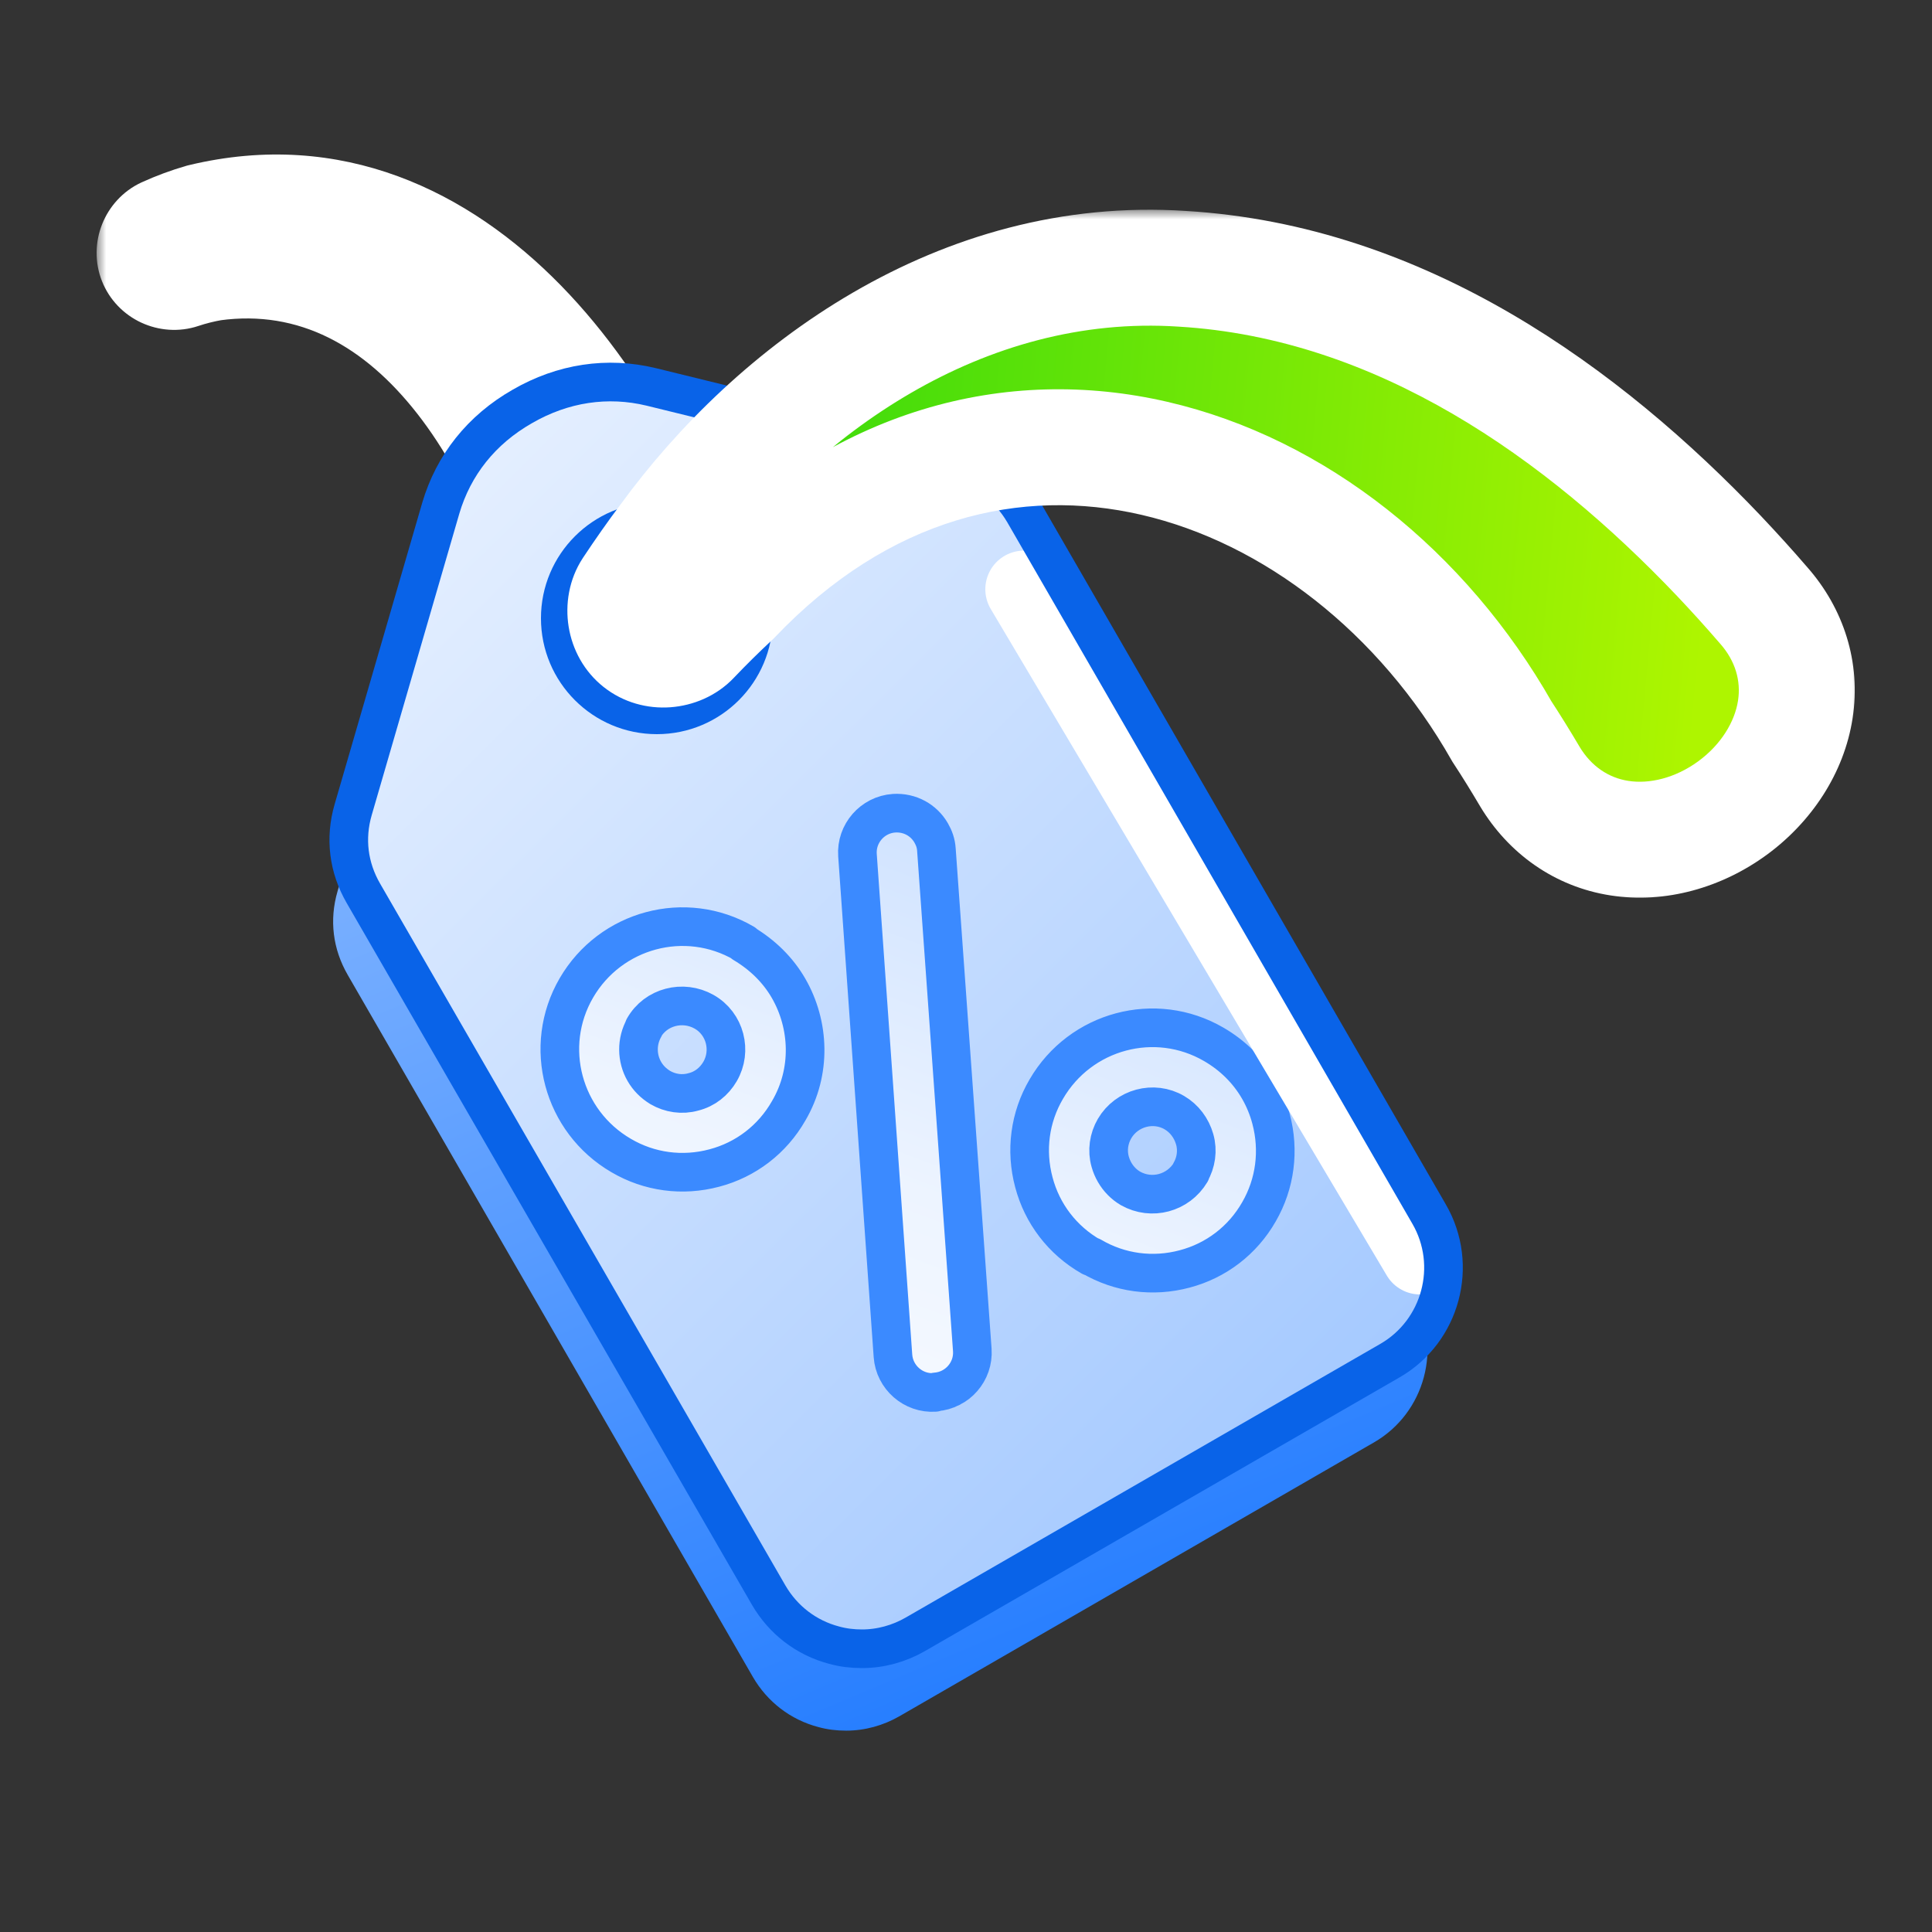<svg width="100" height="100" viewBox="0 0 100 100" fill="none" xmlns="http://www.w3.org/2000/svg">
<rect x="0" y="0" width="100" height="100" fill="#333333" stroke="none"/>
<mask id="path-1-outside-1_9721_2868" maskUnits="userSpaceOnUse" x="5" y="7" width="35" height="35" fill="black">
<rect fill="white" x="5" y="7" width="35" height="35"/>
<path d="M10.476 11.466C23.677 8.292 32.694 21.988 35.579 32.752C35.762 33.387 35.932 34.015 36.093 34.666C36.288 35.438 36.161 36.24 35.716 36.9C35.272 37.56 34.547 38.025 33.724 38.185C32.9 38.346 32.054 38.189 31.395 37.745C30.734 37.301 30.314 36.605 30.204 35.816C30.122 35.225 30.034 34.653 29.933 34.075C28.366 24.169 21.898 12.115 10.98 13.607C10.422 13.705 9.867 13.844 9.317 14.026C9.079 14.106 8.811 14.087 8.577 13.979C8.343 13.87 8.16 13.681 8.067 13.447C7.975 13.214 7.978 12.951 8.074 12.711C8.17 12.471 8.351 12.273 8.579 12.167C9.193 11.887 9.826 11.653 10.476 11.466Z"/>
</mask>
<path d="M10.476 11.466C23.677 8.292 32.694 21.988 35.579 32.752C35.762 33.387 35.932 34.015 36.093 34.666C36.288 35.438 36.161 36.24 35.716 36.9C35.272 37.56 34.547 38.025 33.724 38.185C32.9 38.346 32.054 38.189 31.395 37.745C30.734 37.301 30.314 36.605 30.204 35.816C30.122 35.225 30.034 34.653 29.933 34.075C28.366 24.169 21.898 12.115 10.98 13.607C10.422 13.705 9.867 13.844 9.317 14.026C9.079 14.106 8.811 14.087 8.577 13.979C8.343 13.87 8.16 13.681 8.067 13.447C7.975 13.214 7.978 12.951 8.074 12.711C8.17 12.471 8.351 12.273 8.579 12.167C9.193 11.887 9.826 11.653 10.476 11.466Z" fill="#31D80D"/>
<path d="M10.476 11.466L9.774 8.549L9.709 8.565L9.644 8.583L10.476 11.466ZM35.579 32.752L32.681 33.529L32.689 33.556L32.696 33.583L35.579 32.752ZM36.093 34.666L33.181 35.387L33.184 35.4L36.093 34.666ZM35.716 36.9L33.228 35.224L33.226 35.227L35.716 36.9ZM33.724 38.185L34.299 41.13L34.299 41.13L33.724 38.185ZM31.395 37.745L33.071 35.257L33.068 35.255L31.395 37.745ZM30.204 35.816L27.232 36.227L27.233 36.231L30.204 35.816ZM29.933 34.075L26.969 34.544L26.973 34.568L26.977 34.592L29.933 34.075ZM10.98 13.607L10.574 10.635L10.519 10.643L10.465 10.652L10.98 13.607ZM9.317 14.026L8.372 11.179L8.363 11.182L9.317 14.026ZM8.577 13.979L7.314 16.7L7.318 16.701L8.577 13.979ZM8.067 13.447L5.279 14.555L5.28 14.556L8.067 13.447ZM8.074 12.711L5.29 11.594L5.288 11.599L8.074 12.711ZM8.579 12.167L7.335 9.437L7.328 9.44L7.322 9.443L8.579 12.167ZM10.476 11.466L11.177 14.383C16.456 13.114 20.983 15.117 24.749 18.977C28.574 22.899 31.338 28.517 32.681 33.529L35.579 32.752L38.477 31.975C36.935 26.223 33.749 19.611 29.044 14.788C24.279 9.903 17.697 6.644 9.774 8.549L10.476 11.466ZM35.579 32.752L32.696 33.583C32.87 34.184 33.029 34.776 33.181 35.387L36.093 34.666L39.005 33.945C38.834 33.254 38.654 32.589 38.462 31.921L35.579 32.752ZM36.093 34.666L33.184 35.4C33.183 35.396 33.178 35.373 33.185 35.334C33.191 35.294 33.207 35.255 33.228 35.224L35.716 36.9L38.204 38.577C39.145 37.179 39.396 35.495 39.002 33.932L36.093 34.666ZM35.716 36.9L33.226 35.227C33.245 35.199 33.254 35.197 33.238 35.208C33.222 35.218 33.191 35.233 33.148 35.241L33.724 38.185L34.299 41.13C35.843 40.828 37.285 39.944 38.206 38.574L35.716 36.9ZM33.724 38.185L33.148 35.241C33.105 35.25 33.071 35.248 33.052 35.244C33.033 35.24 33.043 35.238 33.071 35.257L31.395 37.745L29.718 40.233C31.087 41.156 32.755 41.431 34.299 41.13L33.724 38.185ZM31.395 37.745L33.068 35.255C33.099 35.276 33.129 35.307 33.15 35.341C33.17 35.375 33.175 35.398 33.175 35.402L30.204 35.816L27.233 36.231C27.456 37.828 28.322 39.294 29.721 40.235L31.395 37.745ZM30.204 35.816L33.176 35.406C33.09 34.782 32.995 34.174 32.888 33.558L29.933 34.075L26.977 34.592C27.072 35.132 27.155 35.668 27.232 36.227L30.204 35.816ZM29.933 34.075L32.896 33.607C32.054 28.283 29.891 22.28 26.327 17.72C22.718 13.103 17.41 9.701 10.574 10.635L10.98 13.607L11.387 16.58C15.468 16.022 18.853 17.901 21.6 21.415C24.39 24.985 26.245 29.962 26.969 34.544L29.933 34.075ZM10.98 13.607L10.465 10.652C9.762 10.775 9.063 10.95 8.372 11.179L9.317 14.026L10.263 16.873C10.671 16.738 11.082 16.635 11.496 16.563L10.98 13.607ZM9.317 14.026L8.363 11.182C8.899 11.002 9.423 11.065 9.836 11.255L8.577 13.979L7.318 16.701C8.2 17.109 9.258 17.21 10.271 16.871L9.317 14.026ZM8.577 13.979L9.84 11.257C10.269 11.456 10.651 11.827 10.855 12.339L8.067 13.447L5.28 14.556C5.669 15.535 6.417 16.283 7.314 16.7L8.577 13.979ZM8.067 13.447L10.855 12.34C11.062 12.858 11.033 13.391 10.861 13.822L8.074 12.711L5.288 11.599C4.924 12.511 4.888 13.569 5.279 14.555L8.067 13.447ZM8.074 12.711L10.859 13.828C10.694 14.239 10.36 14.649 9.837 14.891L8.579 12.167L7.322 9.443C6.341 9.896 5.647 10.704 5.29 11.594L8.074 12.711ZM8.579 12.167L9.823 14.897C10.303 14.678 10.798 14.495 11.307 14.348L10.476 11.466L9.644 8.583C8.854 8.811 8.083 9.096 7.335 9.437L8.579 12.167Z" fill="white" mask="url(#path-1-outside-1_9721_2868)"/>
<path fill-rule="evenodd" clip-rule="evenodd" d="M44.007 72.595C44.233 72.99 44.609 73.291 45.06 73.404C45.512 73.517 45.982 73.46 46.377 73.235C47.204 72.765 47.486 71.693 47.016 70.865C46.791 70.47 46.414 70.169 45.963 70.056C45.813 70.019 45.662 70 45.512 70C45.211 70 44.91 70.075 44.647 70.226C43.819 70.715 43.537 71.768 44.007 72.614V72.595ZM43.086 67.517C44.214 66.859 45.531 66.69 46.772 67.028C48.032 67.367 49.085 68.176 49.724 69.304C51.06 71.636 50.27 74.608 47.938 75.943C47.186 76.376 46.358 76.601 45.512 76.601C45.098 76.601 44.666 76.545 44.252 76.432C42.992 76.094 41.938 75.285 41.299 74.175C40.641 73.047 40.471 71.73 40.81 70.489C41.149 69.229 41.957 68.176 43.086 67.536V67.517ZM37.989 58.49C37.613 59.261 37.933 60.202 38.704 60.578L56.589 69.266C56.815 69.379 57.041 69.417 57.266 69.417C57.849 69.417 58.395 69.097 58.677 68.533C59.053 67.762 58.733 66.822 57.962 66.445L40.077 57.738C39.306 57.362 38.365 57.681 37.989 58.453V58.49ZM52.734 54.672C53.223 55.5 52.922 56.572 52.094 57.061C51.267 57.55 50.195 57.249 49.724 56.421C49.499 56.026 49.424 55.556 49.555 55.105C49.668 54.654 49.969 54.277 50.364 54.052C50.646 53.901 50.928 53.826 51.229 53.826C51.831 53.826 52.414 54.146 52.734 54.691V54.672ZM53.655 59.769C52.884 60.202 52.057 60.427 51.229 60.427C49.555 60.427 47.9 59.562 47.016 58.001C46.358 56.873 46.189 55.556 46.527 54.315C46.866 53.055 47.675 52.002 48.803 51.362C51.135 50.027 54.107 50.817 55.442 53.149C56.777 55.481 55.987 58.453 53.655 59.788V59.769ZM34.243 28.773C36.743 28.773 38.243 30.273 38.243 32.773C38.243 35.273 37.797 36.773 34.243 36.773C31.743 36.773 30.243 35.273 30.243 32.773C30.243 30.273 31.743 28.773 34.243 28.773ZM17.471 46.134L22.003 30.524C22.661 28.286 24.109 26.462 26.216 25.258C28.322 24.036 30.636 23.697 32.892 24.243L48.671 28.117C50.176 28.493 51.38 29.396 52.169 30.731L73.139 67.066C74.681 69.718 73.76 73.141 71.108 74.664L46.565 88.826C45.719 89.315 44.76 89.578 43.8 89.578C43.311 89.578 42.822 89.522 42.352 89.39C40.923 89.014 39.719 88.092 38.967 86.795L17.997 50.459C17.226 49.124 17.038 47.62 17.471 46.134Z" fill="url(#paint0_linear_9721_2868)"/>
<path fill-rule="evenodd" clip-rule="evenodd" d="M18.28 41.91L22.814 26.305C23.473 24.068 24.921 22.244 27.028 21.041C29.135 19.819 31.449 19.48 33.707 20.026L49.491 23.899C50.996 24.275 52.2 25.177 52.99 26.512L73.967 62.836C75.509 65.487 74.588 68.908 71.935 70.431L47.384 84.588C46.537 85.077 45.578 85.34 44.618 85.34C44.129 85.34 43.64 85.284 43.17 85.152C41.74 84.776 40.536 83.855 39.783 82.558L18.807 46.234C18.036 44.899 17.848 43.395 18.28 41.91Z" fill="url(#paint1_linear_9721_2868)"/>
<path fill-rule="evenodd" clip-rule="evenodd" d="M33.9 53.615C33.608 54.117 33.515 54.725 33.679 55.296C33.842 55.867 34.205 56.351 34.706 56.644C35.754 57.259 37.119 56.887 37.733 55.839C38.026 55.337 38.118 54.729 37.955 54.158C37.9 53.968 37.825 53.789 37.729 53.623C37.537 53.29 37.261 53.005 36.927 52.81C35.858 52.207 34.514 52.567 33.879 53.627L33.9 53.615ZM38.923 49.356C40.371 50.184 41.399 51.532 41.817 53.12C42.248 54.73 42.026 56.411 41.188 57.838C39.463 60.802 35.675 61.825 32.71 60.098C31.752 59.542 30.974 58.771 30.434 57.835C30.169 57.377 29.956 56.863 29.816 56.334C29.386 54.724 29.607 53.043 30.425 51.628C31.252 50.18 32.599 49.153 34.187 48.736C35.795 48.306 37.476 48.528 38.903 49.368L38.923 49.356ZM46.336 42.671C45.243 42.748 44.408 43.701 44.485 44.794L46.75 71.095C46.769 71.417 46.872 71.69 47.016 71.94C47.388 72.585 48.09 72.984 48.893 72.936C49.986 72.86 50.821 71.906 50.744 70.813L48.5 44.5C48.423 43.407 47.47 42.571 46.377 42.647L46.336 42.671ZM61.555 60.934C60.953 62.003 59.576 62.354 58.507 61.751C57.439 61.148 57.087 59.77 57.701 58.722C57.993 58.221 58.465 57.837 59.048 57.695C59.619 57.532 60.227 57.624 60.728 57.917C61.075 58.133 61.338 58.397 61.53 58.73C61.914 59.395 61.933 60.244 61.534 60.946L61.555 60.934ZM56.511 65.205C55.541 64.628 54.763 63.857 54.234 62.942C53.166 61.091 53.065 58.709 54.226 56.735C55.053 55.287 56.4 54.26 57.988 53.843C59.596 53.413 61.277 53.635 62.704 54.475C65.668 56.202 66.692 59.992 64.968 62.957C63.243 65.921 59.455 66.944 56.49 65.217L56.511 65.205Z" fill="url(#paint2_linear_9721_2868)"/>
<path fill-rule="evenodd" clip-rule="evenodd" d="M61.611 60.689C61.91 60.176 62.004 59.554 61.837 58.97C61.67 58.386 61.299 57.891 60.786 57.591C59.714 56.962 58.318 57.343 57.69 58.414C57.391 58.927 57.297 59.549 57.464 60.133C57.519 60.328 57.596 60.511 57.695 60.681C57.891 61.021 58.173 61.312 58.515 61.512C59.608 62.129 60.983 61.761 61.632 60.676L61.611 60.689ZM56.473 65.045C54.992 64.198 53.941 62.819 53.513 61.195C53.073 59.548 53.299 57.83 54.157 56.37C55.921 53.338 59.796 52.292 62.828 54.058C63.808 54.627 64.604 55.415 65.156 56.373C65.427 56.841 65.645 57.367 65.788 57.908C66.228 59.554 66.002 61.273 65.165 62.721C64.32 64.202 62.942 65.252 61.318 65.68C59.672 66.119 57.954 65.892 56.494 65.033L56.473 65.045ZM48.433 72.045C49.55 71.967 50.404 70.992 50.326 69.874L48.468 43.974C48.448 43.645 48.343 43.365 48.196 43.11C47.815 42.451 47.097 42.042 46.276 42.092C45.158 42.169 44.304 43.145 44.383 44.262L46.219 70.175C46.298 71.292 47.273 72.147 48.391 72.07L48.433 72.045ZM33.325 53.203C33.941 52.11 35.349 51.751 36.442 52.368C37.535 52.984 37.895 54.393 37.267 55.465C36.968 55.978 36.486 56.37 35.889 56.516C35.306 56.683 34.684 56.588 34.171 56.288C33.816 56.068 33.547 55.798 33.351 55.457C32.958 54.776 32.938 53.908 33.346 53.191L33.325 53.203ZM38.484 48.835C39.477 49.425 40.272 50.213 40.813 51.149C41.906 53.042 42.008 55.479 40.821 57.497C39.976 58.978 38.598 60.029 36.974 60.456C35.328 60.895 33.61 60.668 32.15 59.809C29.118 58.043 28.07 54.166 29.834 51.134C31.599 48.102 35.473 47.056 38.505 48.822L38.484 48.835Z" stroke="#3B8AFF" stroke-width="2" stroke-linecap="round" stroke-linejoin="round"/>
<path d="M53 30.5L73.5 65" stroke="white" stroke-width="4" stroke-linecap="round"/>
<path fill-rule="evenodd" clip-rule="evenodd" d="M18.28 41.91L22.814 26.305C23.473 24.068 24.921 22.244 27.028 21.041C29.135 19.819 31.449 19.48 33.707 20.026L49.491 23.899C50.996 24.275 52.2 25.177 52.99 26.512L73.967 62.836C75.509 65.487 74.588 68.908 71.935 70.431L47.384 84.588C46.537 85.077 45.578 85.34 44.618 85.34C44.129 85.34 43.64 85.284 43.17 85.152C41.74 84.776 40.536 83.855 39.783 82.558L18.807 46.234C18.036 44.899 17.848 43.395 18.28 41.91Z" stroke="#0963E8" stroke-width="2" stroke-linecap="round" stroke-linejoin="round"/>
<circle cx="34" cy="32" r="6" fill="#0963E8"/>
<mask id="path-10-outside-2_9721_2868" maskUnits="userSpaceOnUse" x="28.367" y="10.855" width="68" height="36" fill="black">
<rect fill="white" x="28.367" y="10.855" width="68" height="36"/>
<path d="M34.537 27.888C40.133 20.21 49.713 13.153 61.194 13.912C72.529 14.59 81.945 21.387 88.981 28.784C89.787 29.636 90.535 30.46 91.296 31.345C92.615 32.844 93.231 34.757 92.924 36.725C92.622 38.688 91.422 40.545 89.672 41.826C87.922 43.107 85.788 43.689 83.825 43.383C81.857 43.08 80.219 41.914 79.189 40.202C78.712 39.395 78.246 38.637 77.736 37.859C69.528 23.414 51.267 16.923 37.93 30.921C37.191 31.61 36.516 32.273 35.812 33.015C35.476 33.368 34.992 33.578 34.486 33.615C33.979 33.651 33.489 33.51 33.107 33.208C32.726 32.906 32.476 32.463 32.395 31.961C32.314 31.46 32.407 30.94 32.674 30.532C33.282 29.616 33.869 28.773 34.537 27.888Z"/>
</mask>
<path d="M34.537 27.888C40.133 20.21 49.713 13.153 61.194 13.912C72.529 14.59 81.945 21.387 88.981 28.784C89.787 29.636 90.535 30.46 91.296 31.345C92.615 32.844 93.231 34.757 92.924 36.725C92.622 38.688 91.422 40.545 89.672 41.826C87.922 43.107 85.788 43.689 83.825 43.383C81.857 43.08 80.219 41.914 79.189 40.202C78.712 39.395 78.246 38.637 77.736 37.859C69.528 23.414 51.267 16.923 37.93 30.921C37.191 31.61 36.516 32.273 35.812 33.015C35.476 33.368 34.992 33.578 34.486 33.615C33.979 33.651 33.489 33.51 33.107 33.208C32.726 32.906 32.476 32.463 32.395 31.961C32.314 31.46 32.407 30.94 32.674 30.532C33.282 29.616 33.869 28.773 34.537 27.888Z" fill="url(#paint3_linear_9721_2868)"/>
<path d="M34.537 27.888L36.932 29.694L36.947 29.675L36.962 29.655L34.537 27.888ZM61.194 13.912L60.997 16.906L61.006 16.906L61.015 16.907L61.194 13.912ZM88.981 28.784L91.162 26.724L91.155 26.716L88.981 28.784ZM91.296 31.345L89.022 33.302L89.033 33.314L89.044 33.327L91.296 31.345ZM92.924 36.725L89.96 36.262L89.959 36.268L92.924 36.725ZM89.672 41.826L91.443 44.247L91.444 44.247L89.672 41.826ZM83.825 43.383L84.287 40.419L84.281 40.418L83.825 43.383ZM79.189 40.202L76.607 41.729L76.613 41.739L76.619 41.749L79.189 40.202ZM77.736 37.859L75.128 39.342L75.175 39.424L75.227 39.504L77.736 37.859ZM37.93 30.921L39.976 33.114L40.041 33.054L40.102 32.99L37.93 30.921ZM35.812 33.015L37.987 35.08L37.987 35.08L35.812 33.015ZM34.486 33.615L34.699 36.608L34.706 36.607L34.486 33.615ZM33.107 33.208L31.245 35.56L31.247 35.561L33.107 33.208ZM32.395 31.961L29.433 32.437L29.434 32.444L32.395 31.961ZM32.674 30.532L30.175 28.872L30.169 28.882L30.163 28.891L32.674 30.532ZM34.537 27.888L36.962 29.655C42.208 22.457 50.911 16.239 60.997 16.906L61.194 13.912L61.392 10.919C48.514 10.068 38.058 17.964 32.113 26.121L34.537 27.888ZM61.194 13.912L61.015 16.907C71.242 17.518 79.99 23.684 86.808 30.852L88.981 28.784L91.155 26.716C83.9 19.09 73.816 11.661 61.373 10.918L61.194 13.912ZM88.981 28.784L86.801 30.845C87.579 31.668 88.295 32.457 89.022 33.302L91.296 31.345L93.57 29.388C92.774 28.463 91.994 27.605 91.162 26.724L88.981 28.784ZM91.296 31.345L89.044 33.327C89.819 34.207 90.119 35.239 89.96 36.262L92.924 36.725L95.888 37.187C96.342 34.276 95.412 31.48 93.548 29.363L91.296 31.345ZM92.924 36.725L89.959 36.268C89.793 37.348 89.091 38.534 87.9 39.405L89.672 41.826L91.444 44.247C93.753 42.557 95.451 40.029 95.889 37.181L92.924 36.725ZM89.672 41.826L87.9 39.405C86.709 40.277 85.366 40.587 84.287 40.419L83.825 43.383L83.363 46.347C86.21 46.791 89.134 45.937 91.443 44.247L89.672 41.826ZM83.825 43.383L84.281 40.418C83.258 40.26 82.365 39.661 81.76 38.656L79.189 40.202L76.619 41.749C78.073 44.166 80.456 45.9 83.369 46.348L83.825 43.383ZM79.189 40.202L81.772 38.675C81.277 37.839 80.786 37.041 80.246 36.215L77.736 37.859L75.227 39.504C75.706 40.234 76.147 40.951 76.607 41.729L79.189 40.202ZM77.736 37.859L80.345 36.377C75.885 28.529 68.617 22.694 60.433 20.801C52.118 18.878 43.142 21.102 35.758 28.851L37.93 30.921L40.102 32.99C46.055 26.742 52.879 25.212 59.081 26.647C65.413 28.111 71.38 32.745 75.128 39.342L77.736 37.859ZM37.93 30.921L35.883 28.727C35.108 29.451 34.388 30.157 33.636 30.949L35.812 33.015L37.987 35.08C38.644 34.389 39.275 33.769 39.976 33.114L37.93 30.921ZM35.812 33.015L33.636 30.949C33.875 30.698 34.12 30.634 34.267 30.623L34.486 33.615L34.706 36.607C35.865 36.522 37.078 36.038 37.987 35.08L35.812 33.015ZM34.486 33.615L34.274 30.623C34.454 30.61 34.718 30.657 34.968 30.855L33.107 33.208L31.247 35.561C32.26 36.363 33.503 36.693 34.699 36.608L34.486 33.615ZM33.107 33.208L34.969 30.856C35.22 31.054 35.327 31.301 35.355 31.478L32.395 31.961L29.434 32.444C29.626 33.625 30.232 34.758 31.245 35.56L33.107 33.208ZM32.395 31.961L35.356 31.485C35.38 31.631 35.375 31.883 35.185 32.174L32.674 30.532L30.163 28.891C29.44 29.996 29.248 31.289 29.433 32.437L32.395 31.961ZM32.674 30.532L35.173 32.192C35.757 31.312 36.309 30.52 36.932 29.694L34.537 27.888L32.142 26.081C31.43 27.026 30.808 27.92 30.175 28.872L32.674 30.532Z" fill="white" mask="url(#path-10-outside-2_9721_2868)"/>
<defs>
<linearGradient id="paint0_linear_9721_2868" x1="41.118" y1="111.306" x2="8.842" y2="34.816" gradientUnits="userSpaceOnUse">
<stop stop-color="#0A6DFF"/>
<stop offset="1" stop-color="#8EBCFF"/>
</linearGradient>
<linearGradient id="paint1_linear_9721_2868" x1="4.098" y1="30.484" x2="75.28" y2="101.787" gradientUnits="userSpaceOnUse">
<stop stop-color="#EDF4FF"/>
<stop offset="1" stop-color="#8EBCFF"/>
</linearGradient>
<linearGradient id="paint2_linear_9721_2868" x1="39" y1="84.5" x2="68.254" y2="7.151" gradientUnits="userSpaceOnUse">
<stop stop-color="white"/>
<stop offset="0.295" stop-color="#EDF4FF"/>
<stop offset="1" stop-color="#8EBCFF"/>
</linearGradient>
<linearGradient id="paint3_linear_9721_2868" x1="34.839" y1="32.506" x2="87.764" y2="37.373" gradientUnits="userSpaceOnUse">
<stop stop-color="#31D80D"/>
<stop offset="1" stop-color="#AEF500"/>
</linearGradient>
</defs>
</svg>
